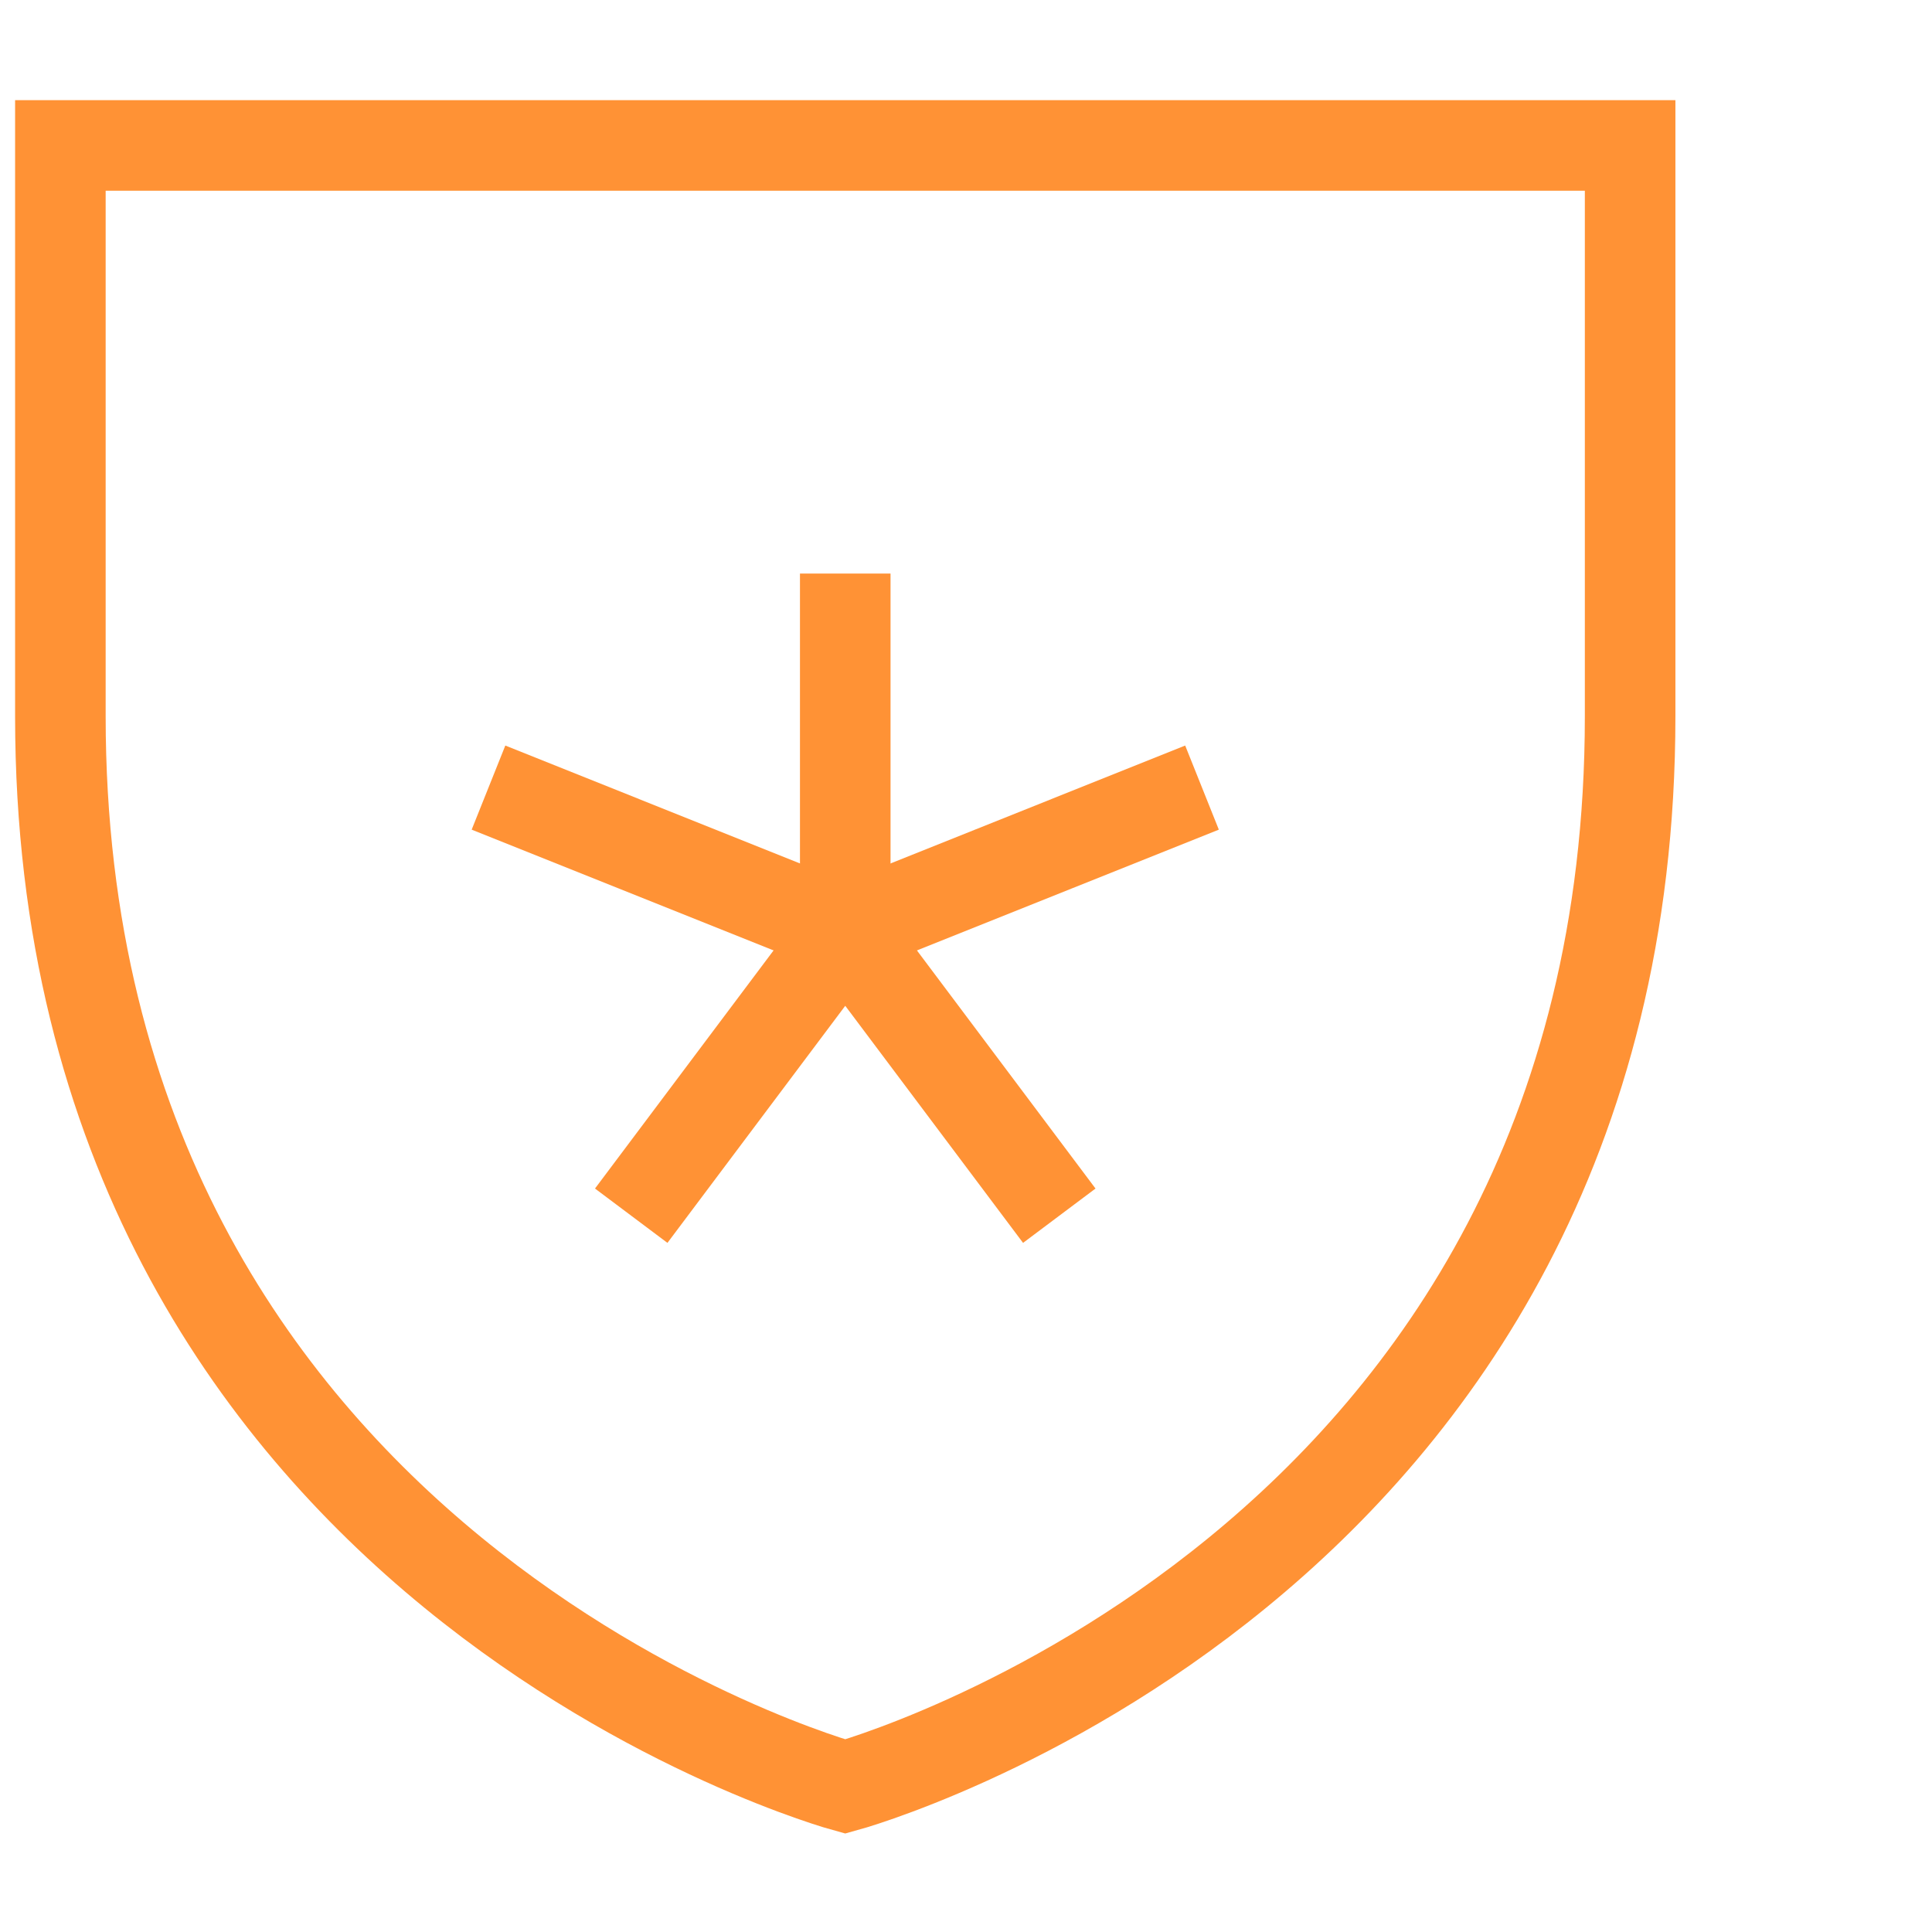 <?xml version="1.0" encoding="UTF-8"?> <svg xmlns="http://www.w3.org/2000/svg" id="Layer_1" version="1.1" viewBox="0 0 32 32"><defs><style> .st0 { fill: none; stroke: #ff9235; stroke-width: 1.5px; } </style></defs><line class="st0" x1="14" y1="9.5" x2="14" y2="15.409"></line><line class="st0" x1="8.091" y1="13.045" x2="14" y2="15.409"></line><line class="st0" x1="10.455" y1="20.136" x2="14" y2="15.409"></line><line class="st0" x1="17.545" y1="20.136" x2="14" y2="15.409"></line><line class="st0" x1="19.909" y1="13.045" x2="14" y2="15.409"></line><path class="st0" d="M27,11.864V2.409H1v9.455c0,14.182,13,17.727,13,17.727,0,0,13-3.545,13-17.727Z"></path></svg> 